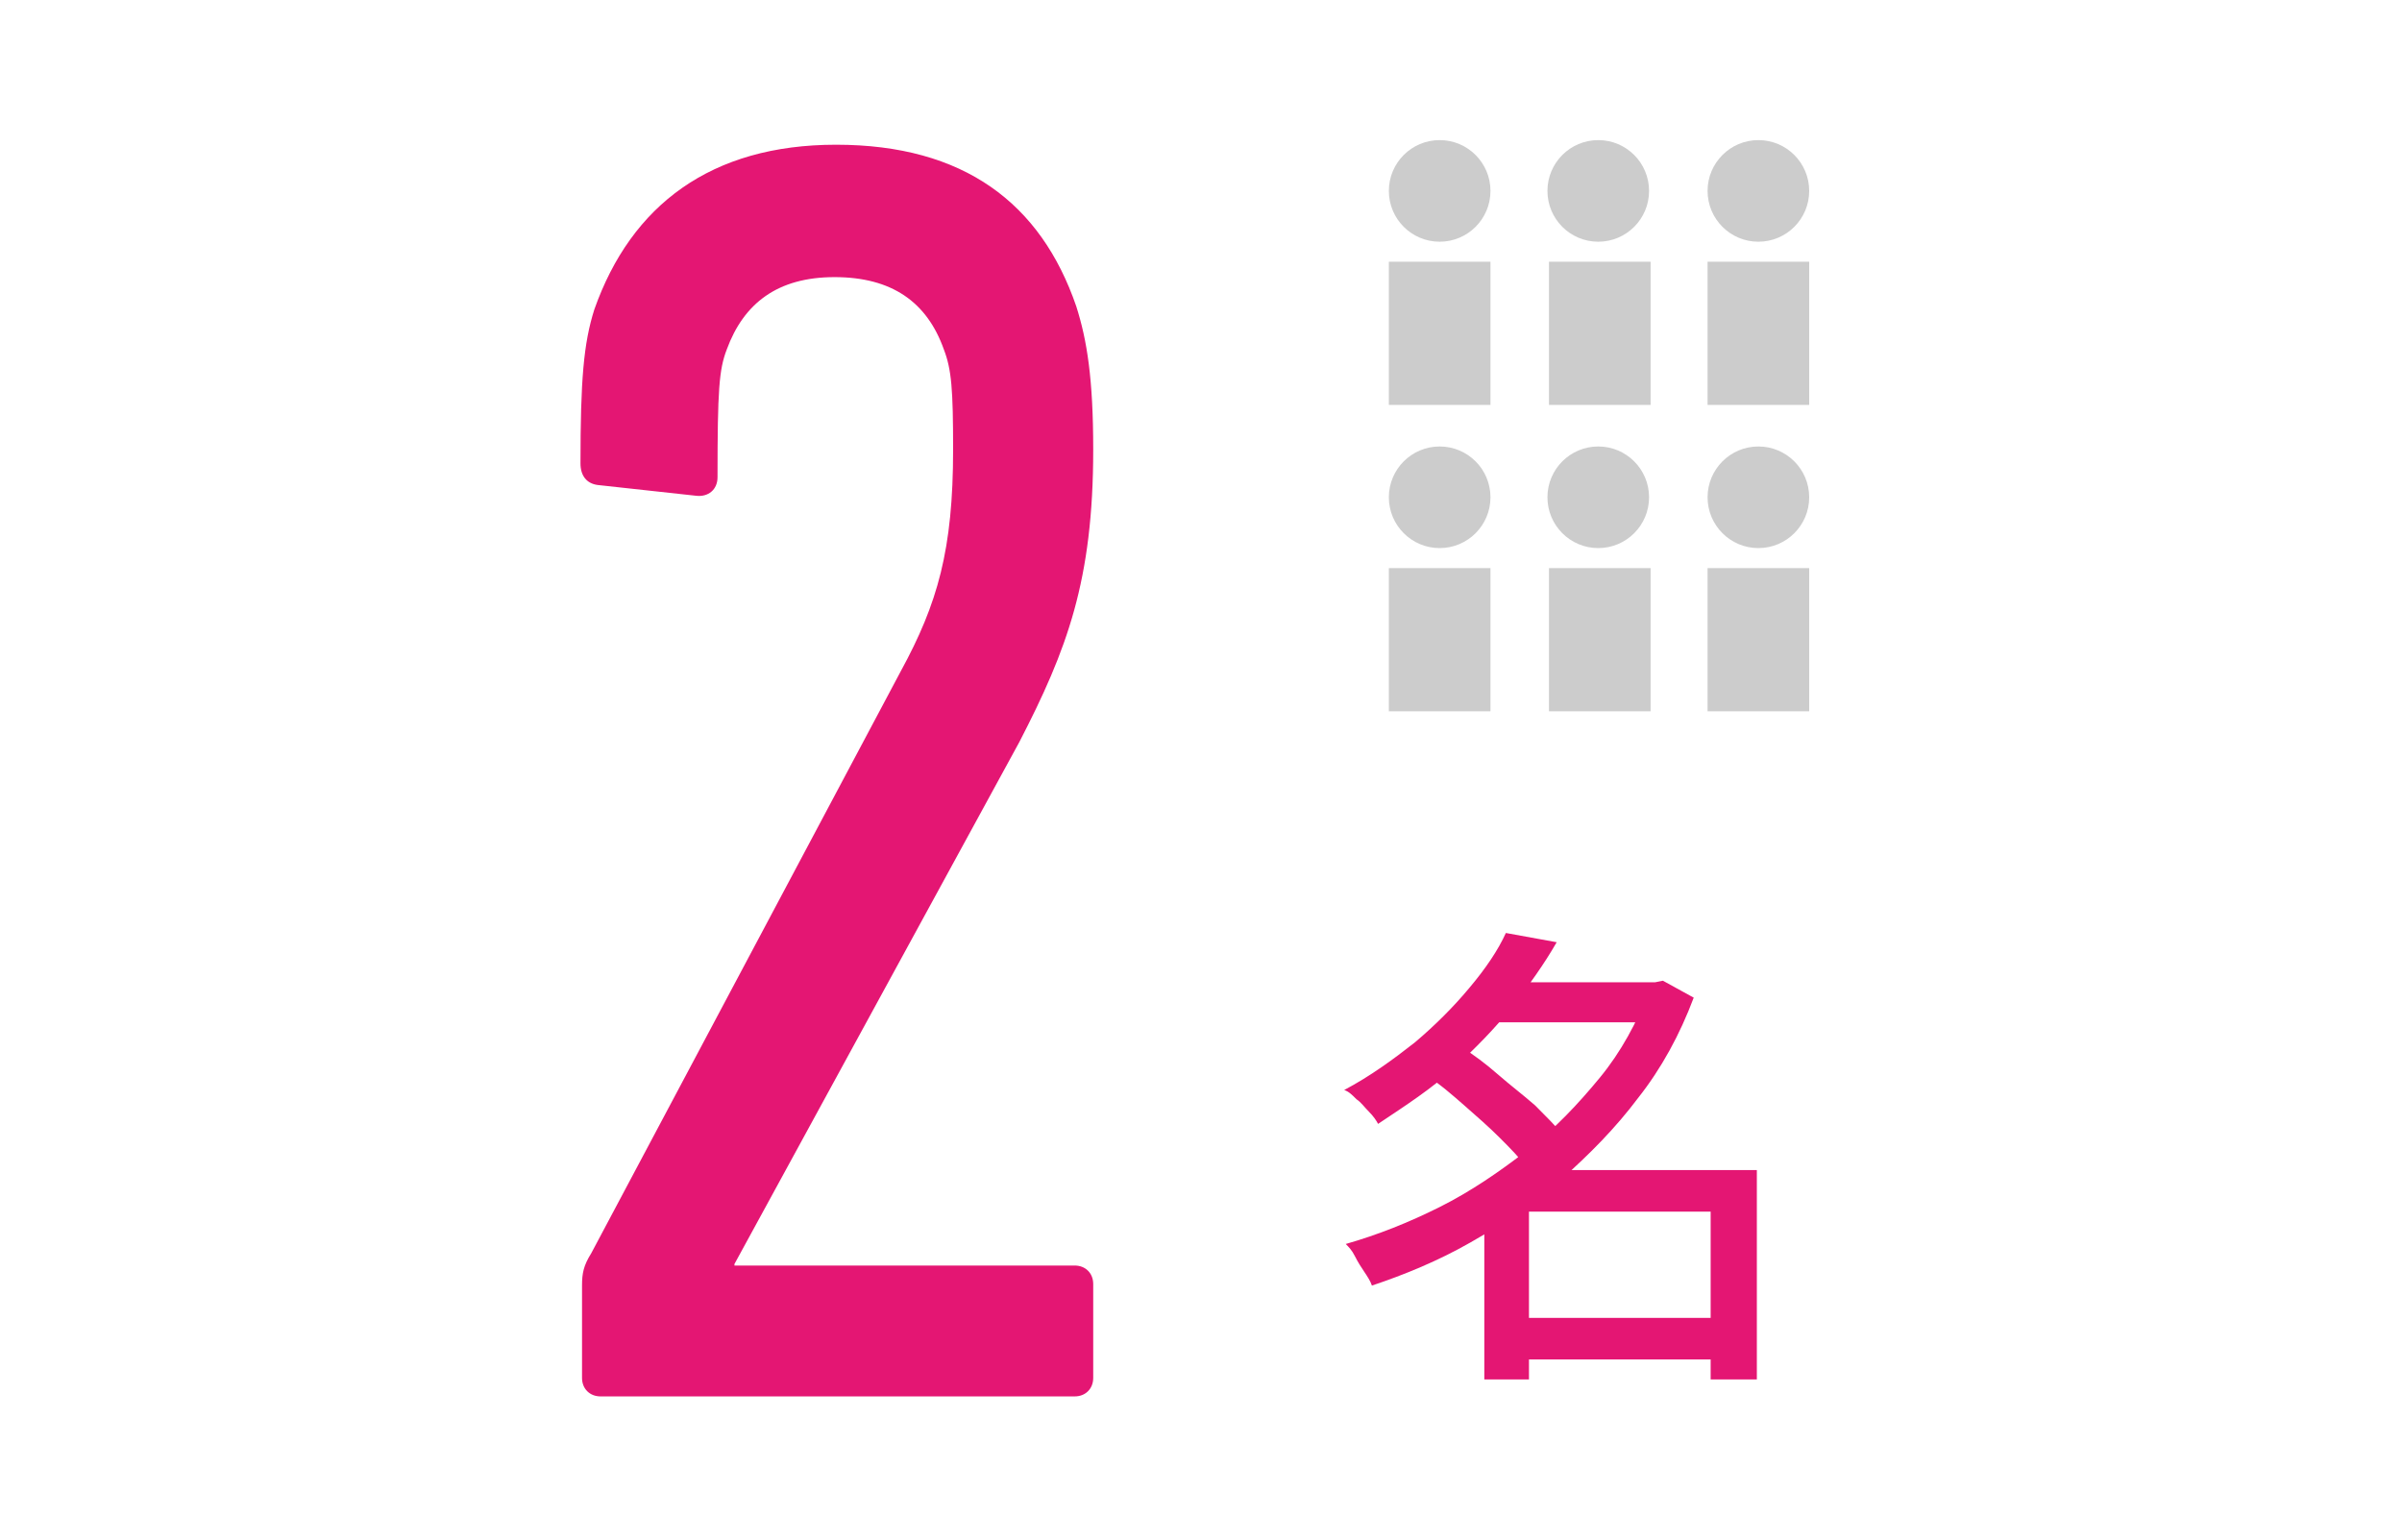<?xml version="1.0" encoding="utf-8"?>
<!-- Generator: Adobe Illustrator 27.6.1, SVG Export Plug-In . SVG Version: 6.00 Build 0)  -->
<svg version="1.1" id="_レイヤー_1" xmlns="http://www.w3.org/2000/svg" xmlns:xlink="http://www.w3.org/1999/xlink" x="0px"
	 y="0px" viewBox="0 0 156 100" style="enable-background:new 0 0 156 100;" xml:space="preserve">
<style type="text/css">
	.st0{fill:#E41673;}
	.st1{fill:#CCCCCC;}
</style>
<path class="st0" d="M107,63.8h0.5l0.5-0.1l2,1.1c-0.9,2.4-2.1,4.6-3.6,6.5c-1.5,2-3.2,3.7-5,5.3s-3.8,2.9-5.9,4.1s-4.3,2.1-6.4,2.8
	c-0.1-0.3-0.3-0.6-0.5-0.9s-0.4-0.6-0.6-1s-0.4-0.6-0.6-0.8c2.1-0.6,4.1-1.4,6.1-2.4s3.9-2.3,5.7-3.7c1.8-1.4,3.3-3,4.7-4.7
	s2.4-3.6,3.2-5.6L107,63.8L107,63.8z M97.8,60.6l3.3,0.6c-0.8,1.4-1.8,2.8-2.9,4.2c-1.1,1.4-2.4,2.7-3.8,4s-3.1,2.4-4.9,3.6
	c-0.1-0.2-0.3-0.5-0.6-0.8s-0.5-0.6-0.8-0.8c-0.3-0.3-0.5-0.5-0.8-0.6c1.7-0.9,3.2-2,4.6-3.1c1.3-1.1,2.5-2.3,3.5-3.5
	C96.5,62.9,97.3,61.7,97.8,60.6L97.8,60.6z M92.7,69.9l2.2-1.9c0.8,0.5,1.6,1.1,2.4,1.8s1.6,1.3,2.4,2c0.7,0.7,1.3,1.3,1.8,1.9
	l-2.4,2.1c-0.4-0.6-1-1.2-1.7-1.9s-1.5-1.4-2.3-2.1C94.3,71.1,93.5,70.4,92.7,69.9L92.7,69.9z M99.3,76h13.3v2.7H99.3v10.9h-2.9
	V78.2l2.3-2.2H99.3L99.3,76z M96.7,63.8h11.2v2.6H96.7V63.8z M98,85.6h14.5v2.7H98C98,88.3,98,85.6,98,85.6z M111.1,76h3v13.6h-3V76
	z"/>
<g>
	<g>
		<rect x="90.2" y="36.9" class="st1" width="6.6" height="9.3"/>
		<circle class="st1" cx="93.5" cy="32.3" r="3.3"/>
	</g>
	<g>
		<rect x="100.6" y="36.9" class="st1" width="6.6" height="9.3"/>
		<circle class="st1" cx="103.8" cy="32.3" r="3.3"/>
	</g>
	<g>
		<rect x="110.9" y="36.9" class="st1" width="6.6" height="9.3"/>
		<circle class="st1" cx="114.2" cy="32.3" r="3.3"/>
	</g>
	<g>
		<rect x="90.2" y="17" class="st1" width="6.6" height="9.3"/>
		<circle class="st1" cx="93.5" cy="12.4" r="3.3"/>
	</g>
	<g>
		<rect x="100.6" y="17" class="st1" width="6.6" height="9.3"/>
		<circle class="st1" cx="103.8" cy="12.4" r="3.3"/>
	</g>
	<g>
		<rect x="110.9" y="17" class="st1" width="6.6" height="9.3"/>
		<circle class="st1" cx="114.2" cy="12.4" r="3.3"/>
	</g>
</g>
<g>
	<g>
		<path class="st0" d="M37.8,83.5c0-0.8,0.1-1.3,0.6-2.1l20.1-37.8c2.4-4.4,3.4-7.9,3.4-14.4c0-3.9-0.1-5.2-0.6-6.5
			c-1.1-3.1-3.4-4.7-7.1-4.7c-3.7,0-5.9,1.7-7,4.7c-0.5,1.3-0.6,2.6-0.6,8.3c0,0.8-0.6,1.3-1.4,1.2l-6.4-0.7
			c-0.7-0.1-1.1-0.6-1.1-1.4c0-5.4,0.2-7.8,0.9-10C41,13.3,46.2,9.4,54.3,9.4c8.3,0,13.3,3.8,15.6,10.5c0.7,2.2,1.1,4.7,1.1,9.3
			c0,8.5-1.7,13-4.8,19L47.7,82.1v0.1h22.1c0.7,0,1.2,0.5,1.2,1.2v6.1c0,0.7-0.5,1.2-1.2,1.2H39c-0.7,0-1.2-0.5-1.2-1.2V83.5z"/>
	</g>
</g>
</svg>
